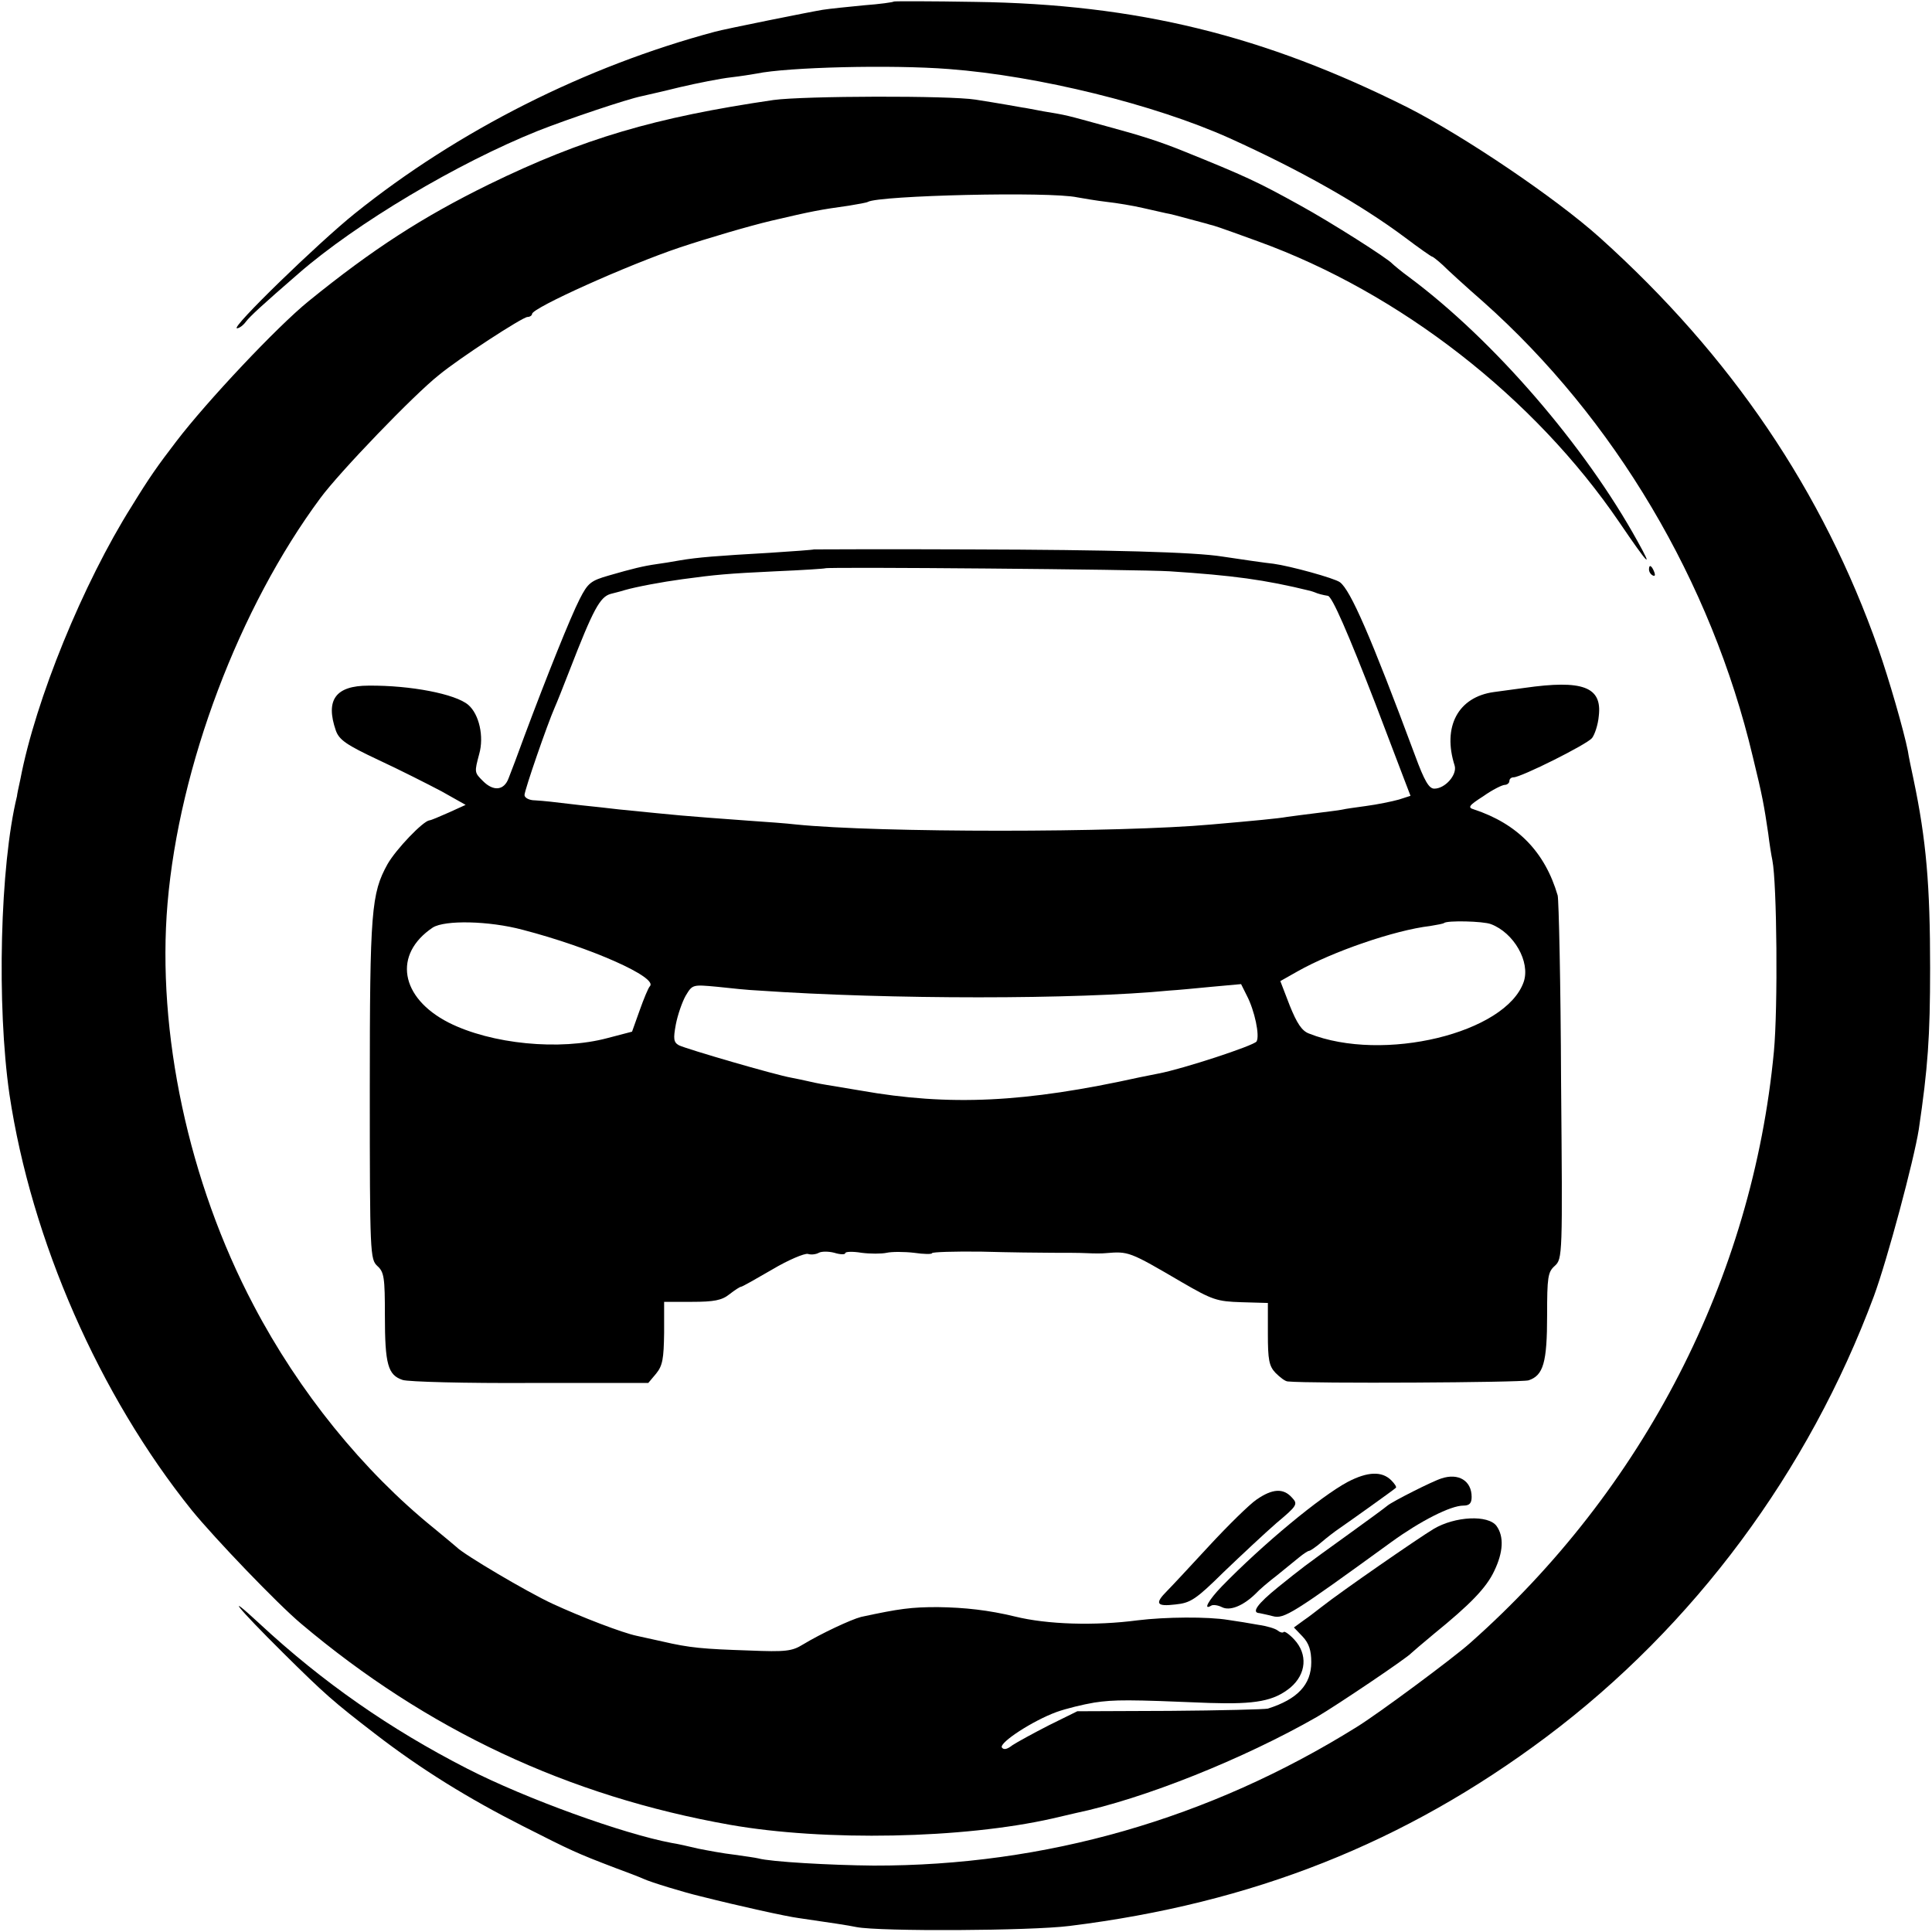 <?xml version="1.0" standalone="no"?>
<!DOCTYPE svg PUBLIC "-//W3C//DTD SVG 20010904//EN"
 "http://www.w3.org/TR/2001/REC-SVG-20010904/DTD/svg10.dtd">
<svg version="1.0" xmlns="http://www.w3.org/2000/svg"
 width="512pt" height="512pt" viewBox="0 0 512 512"
 preserveAspectRatio="xMidYMid meet">
<g transform="translate(0,512) scale(0.1,-0.1)"
fill="#000000" stroke="none">
<path d="M2369 5116 c-2 -2 -38 -7 -79 -10 -41 -4 -91 -9 -110 -12 -31 -5
-260 -51 -285 -58 -344 -92 -681 -262 -955 -482 -97 -78 -330 -304 -312 -304
6 0 17 8 24 18 12 15 41 42 139 127 154 134 422 293 634 378 81 32 236 84 275
92 8 2 54 12 102 24 47 11 108 23 135 26 26 3 57 8 68 10 82 17 357 24 510 12
237 -18 545 -94 743 -183 188 -85 347 -175 465 -263 37 -28 70 -51 72 -51 2 0
15 -10 28 -22 13 -13 61 -57 108 -98 347 -309 604 -741 714 -1205 26 -106 30
-130 41 -204 3 -25 8 -57 11 -71 12 -61 15 -390 4 -507 -57 -600 -345 -1160
-806 -1568 -45 -40 -243 -187 -300 -222 -390 -243 -825 -368 -1280 -367 -114
1 -273 10 -305 19 -8 2 -37 6 -65 10 -27 3 -70 11 -95 16 -25 6 -56 13 -70 15
-128 24 -386 117 -542 197 -205 105 -383 229 -550 384 -97 90 -59 43 62 -77
112 -111 134 -130 243 -214 123 -95 248 -172 392 -245 130 -66 143 -72 245
-111 30 -11 64 -24 75 -29 19 -9 108 -36 150 -46 107 -27 230 -54 261 -58 89
-13 130 -19 154 -24 63 -12 461 -10 564 3 485 60 889 220 1264 501 391 293
695 703 868 1168 36 98 106 360 119 442 24 163 30 244 30 428 0 218 -10 338
-44 500 -6 28 -13 61 -15 75 -11 55 -50 190 -78 270 -147 418 -390 777 -738
1090 -118 106 -360 269 -509 345 -381 191 -717 274 -1147 280 -117 2 -213 2
-215 1z"/>
<path d="M2050 4855 c-314 -46 -505 -102 -755 -224 -175 -86 -307 -171 -477
-309 -84 -68 -271 -267 -351 -372 -49 -64 -71 -95 -117 -170 -130 -206 -256
-515 -296 -725 -5 -22 -9 -42 -9 -45 -45 -184 -54 -554 -20 -790 58 -387 238
-797 483 -1102 62 -76 228 -249 290 -301 333 -281 707 -457 1137 -533 250 -44
617 -37 855 17 25 6 52 12 60 14 182 38 446 144 640 255 53 31 240 157 250
169 3 3 30 26 60 51 96 78 139 122 160 167 24 50 26 91 6 119 -22 30 -110 26
-167 -8 -40 -24 -244 -165 -296 -206 -12 -9 -33 -26 -48 -36 l-26 -19 23 -24
c17 -18 23 -37 23 -68 0 -59 -36 -98 -115 -123 -8 -2 -125 -5 -260 -6 l-245
-1 -75 -37 c-41 -21 -85 -45 -97 -53 -14 -11 -23 -13 -28 -6 -7 13 82 71 145
94 25 9 70 20 100 25 53 8 90 8 305 -1 123 -4 171 5 215 41 42 36 46 88 10
127 -13 14 -26 23 -28 20 -3 -3 -10 -1 -16 4 -6 5 -29 12 -51 15 -22 4 -58 10
-80 13 -54 9 -167 8 -240 -1 -114 -15 -240 -11 -325 10 -70 17 -133 24 -205
25 -70 0 -101 -4 -203 -26 -27 -7 -106 -44 -154 -73 -29 -18 -46 -20 -143 -16
-122 4 -157 7 -230 24 -27 6 -58 13 -68 15 -38 8 -145 49 -223 85 -67 31 -236
131 -254 150 -3 3 -30 25 -60 50 -188 152 -358 362 -478 591 -172 326 -257
723 -228 1065 31 364 190 784 405 1074 50 68 248 274 314 326 53 44 222 154
235 154 6 0 12 4 12 8 0 16 254 130 391 176 75 25 184 57 243 71 111 26 128
29 206 40 24 4 47 8 50 10 30 17 482 28 555 12 17 -3 52 -9 78 -12 27 -3 69
-10 95 -16 26 -6 54 -12 62 -14 8 -1 35 -8 60 -15 25 -7 50 -13 55 -15 13 -3
20 -5 130 -45 375 -136 731 -413 957 -745 76 -112 91 -127 48 -50 -140 254
-382 534 -605 700 -22 16 -42 33 -45 36 -12 14 -163 110 -245 155 -112 62
-144 77 -310 144 -62 25 -112 41 -201 65 -113 31 -103 29 -169 40 -27 5 -52
10 -55 10 -5 1 -67 12 -125 21 -69 11 -454 10 -535 -1z"/>
<path d="M2157 3664 c-1 -1 -54 -5 -117 -9 -140 -8 -191 -12 -238 -20 -21 -4
-48 -8 -62 -10 -35 -5 -64 -12 -126 -30 -49 -14 -56 -20 -78 -63 -24 -47 -87
-204 -146 -362 -17 -47 -36 -97 -42 -112 -12 -33 -40 -36 -68 -8 -23 23 -23
23 -10 72 13 46 0 105 -29 130 -34 29 -153 52 -264 51 -88 0 -115 -38 -87
-119 9 -25 28 -38 113 -78 56 -26 131 -64 167 -83 l64 -36 -44 -20 c-25 -11
-48 -21 -52 -21 -17 -2 -88 -76 -111 -116 -43 -78 -47 -123 -47 -599 0 -435 1
-448 20 -466 18 -16 20 -31 20 -131 0 -130 8 -158 47 -171 15 -5 168 -9 339
-8 l312 0 21 25 c17 21 20 39 21 108 l0 82 74 0 c58 0 79 4 99 20 14 11 28 20
31 20 3 0 40 21 83 46 42 25 85 43 94 41 9 -3 22 -1 29 3 7 4 26 4 41 0 16 -5
29 -5 29 -1 0 4 19 5 43 1 23 -3 53 -3 67 0 13 3 46 3 72 0 27 -4 48 -4 48 -1
0 3 60 5 132 4 73 -2 158 -3 188 -3 30 0 71 0 90 -1 19 -1 42 -1 50 0 61 5 62
5 202 -77 81 -47 93 -51 158 -53 l70 -2 0 -82 c0 -68 3 -85 20 -103 12 -12 26
-23 33 -23 61 -6 618 -3 638 3 39 13 49 47 49 172 0 101 2 115 20 131 21 19
21 26 17 489 -1 259 -6 481 -9 493 -34 116 -107 190 -222 228 -17 5 -14 10 25
35 24 17 50 30 57 30 6 0 12 5 12 10 0 6 5 10 11 10 20 0 194 87 208 104 7 9
16 35 18 59 9 77 -43 96 -197 74 -30 -4 -67 -9 -81 -11 -95 -13 -137 -92 -104
-195 7 -24 -25 -61 -54 -61 -14 0 -26 20 -51 88 -118 317 -171 438 -199 459
-15 11 -132 43 -176 49 -20 2 -89 12 -135 19 -74 12 -299 18 -668 19 -228 1
-414 0 -415 0z m943 -58 c167 -11 251 -22 373 -52 4 -1 9 -3 12 -4 6 -3 21 -7
34 -9 11 -1 54 -100 126 -286 31 -82 65 -171 75 -197 l18 -47 -31 -10 c-18 -5
-57 -13 -87 -17 -30 -4 -57 -8 -60 -9 -3 -1 -32 -5 -65 -9 -33 -4 -71 -9 -85
-11 -22 -4 -85 -10 -200 -20 -244 -22 -882 -22 -1100 0 -25 3 -81 7 -125 10
-191 14 -174 13 -345 30 -25 3 -70 8 -100 11 -84 10 -93 11 -122 13 -16 0 -28
7 -28 14 0 13 61 189 80 232 5 11 23 56 40 100 62 160 80 193 108 201 15 4 32
8 37 10 31 9 101 22 153 29 88 12 120 15 247 21 72 3 131 7 132 8 5 4 836 -3
913 -8z m-1715 -950 c181 -47 361 -127 337 -150 -4 -4 -16 -33 -27 -64 l-20
-56 -65 -17 c-127 -34 -308 -16 -421 41 -129 66 -148 181 -42 252 32 20 148
18 238 -6z m2566 15 c61 -23 105 -100 87 -153 -47 -136 -373 -215 -569 -137
-19 7 -32 27 -51 74 l-25 65 46 26 c92 52 257 109 351 120 18 3 35 6 37 8 8 7
103 5 124 -3z m-1941 -176 c347 -24 844 -24 1090 0 19 1 70 6 112 10 l77 7 15
-30 c21 -40 35 -107 26 -122 -7 -11 -196 -73 -260 -85 -14 -3 -36 -7 -50 -10
-303 -67 -503 -77 -740 -35 -30 5 -71 12 -90 15 -19 3 -42 8 -50 10 -8 2 -28
6 -43 9 -41 7 -278 76 -298 86 -14 8 -15 17 -8 55 5 26 17 60 26 76 18 30 18
30 83 24 36 -4 85 -9 110 -10z"/>
<path d="M4370 3611 c0 -6 4 -13 10 -16 6 -3 7 1 4 9 -7 18 -14 21 -14 7z"/>
<path d="M3572 1193 c-73 -39 -226 -166 -334 -277 -35 -36 -51 -65 -28 -51 5
3 18 1 28 -4 21 -11 56 3 89 35 10 11 36 33 57 49 21 17 47 38 59 48 11 9 23
17 26 17 3 0 18 10 33 23 14 12 36 29 48 37 29 20 144 102 149 107 3 2 -3 11
-12 20 -25 25 -63 23 -115 -4z"/>
<path d="M3820 1202 c-23 -7 -130 -61 -143 -72 -7 -6 -52 -39 -102 -75 -125
-90 -123 -89 -189 -142 -53 -43 -71 -67 -48 -68 4 -1 20 -4 35 -8 30 -8 52 6
315 197 76 55 156 96 190 96 16 0 22 6 22 23 0 43 -35 64 -80 49z"/>
<path d="M3330 1146 c-19 -13 -75 -68 -125 -122 -49 -53 -100 -108 -112 -120
-34 -34 -28 -42 22 -36 40 4 54 13 128 86 46 44 109 103 140 130 55 46 57 50
41 67 -23 26 -52 24 -94 -5z"/>
</g>
</svg>
